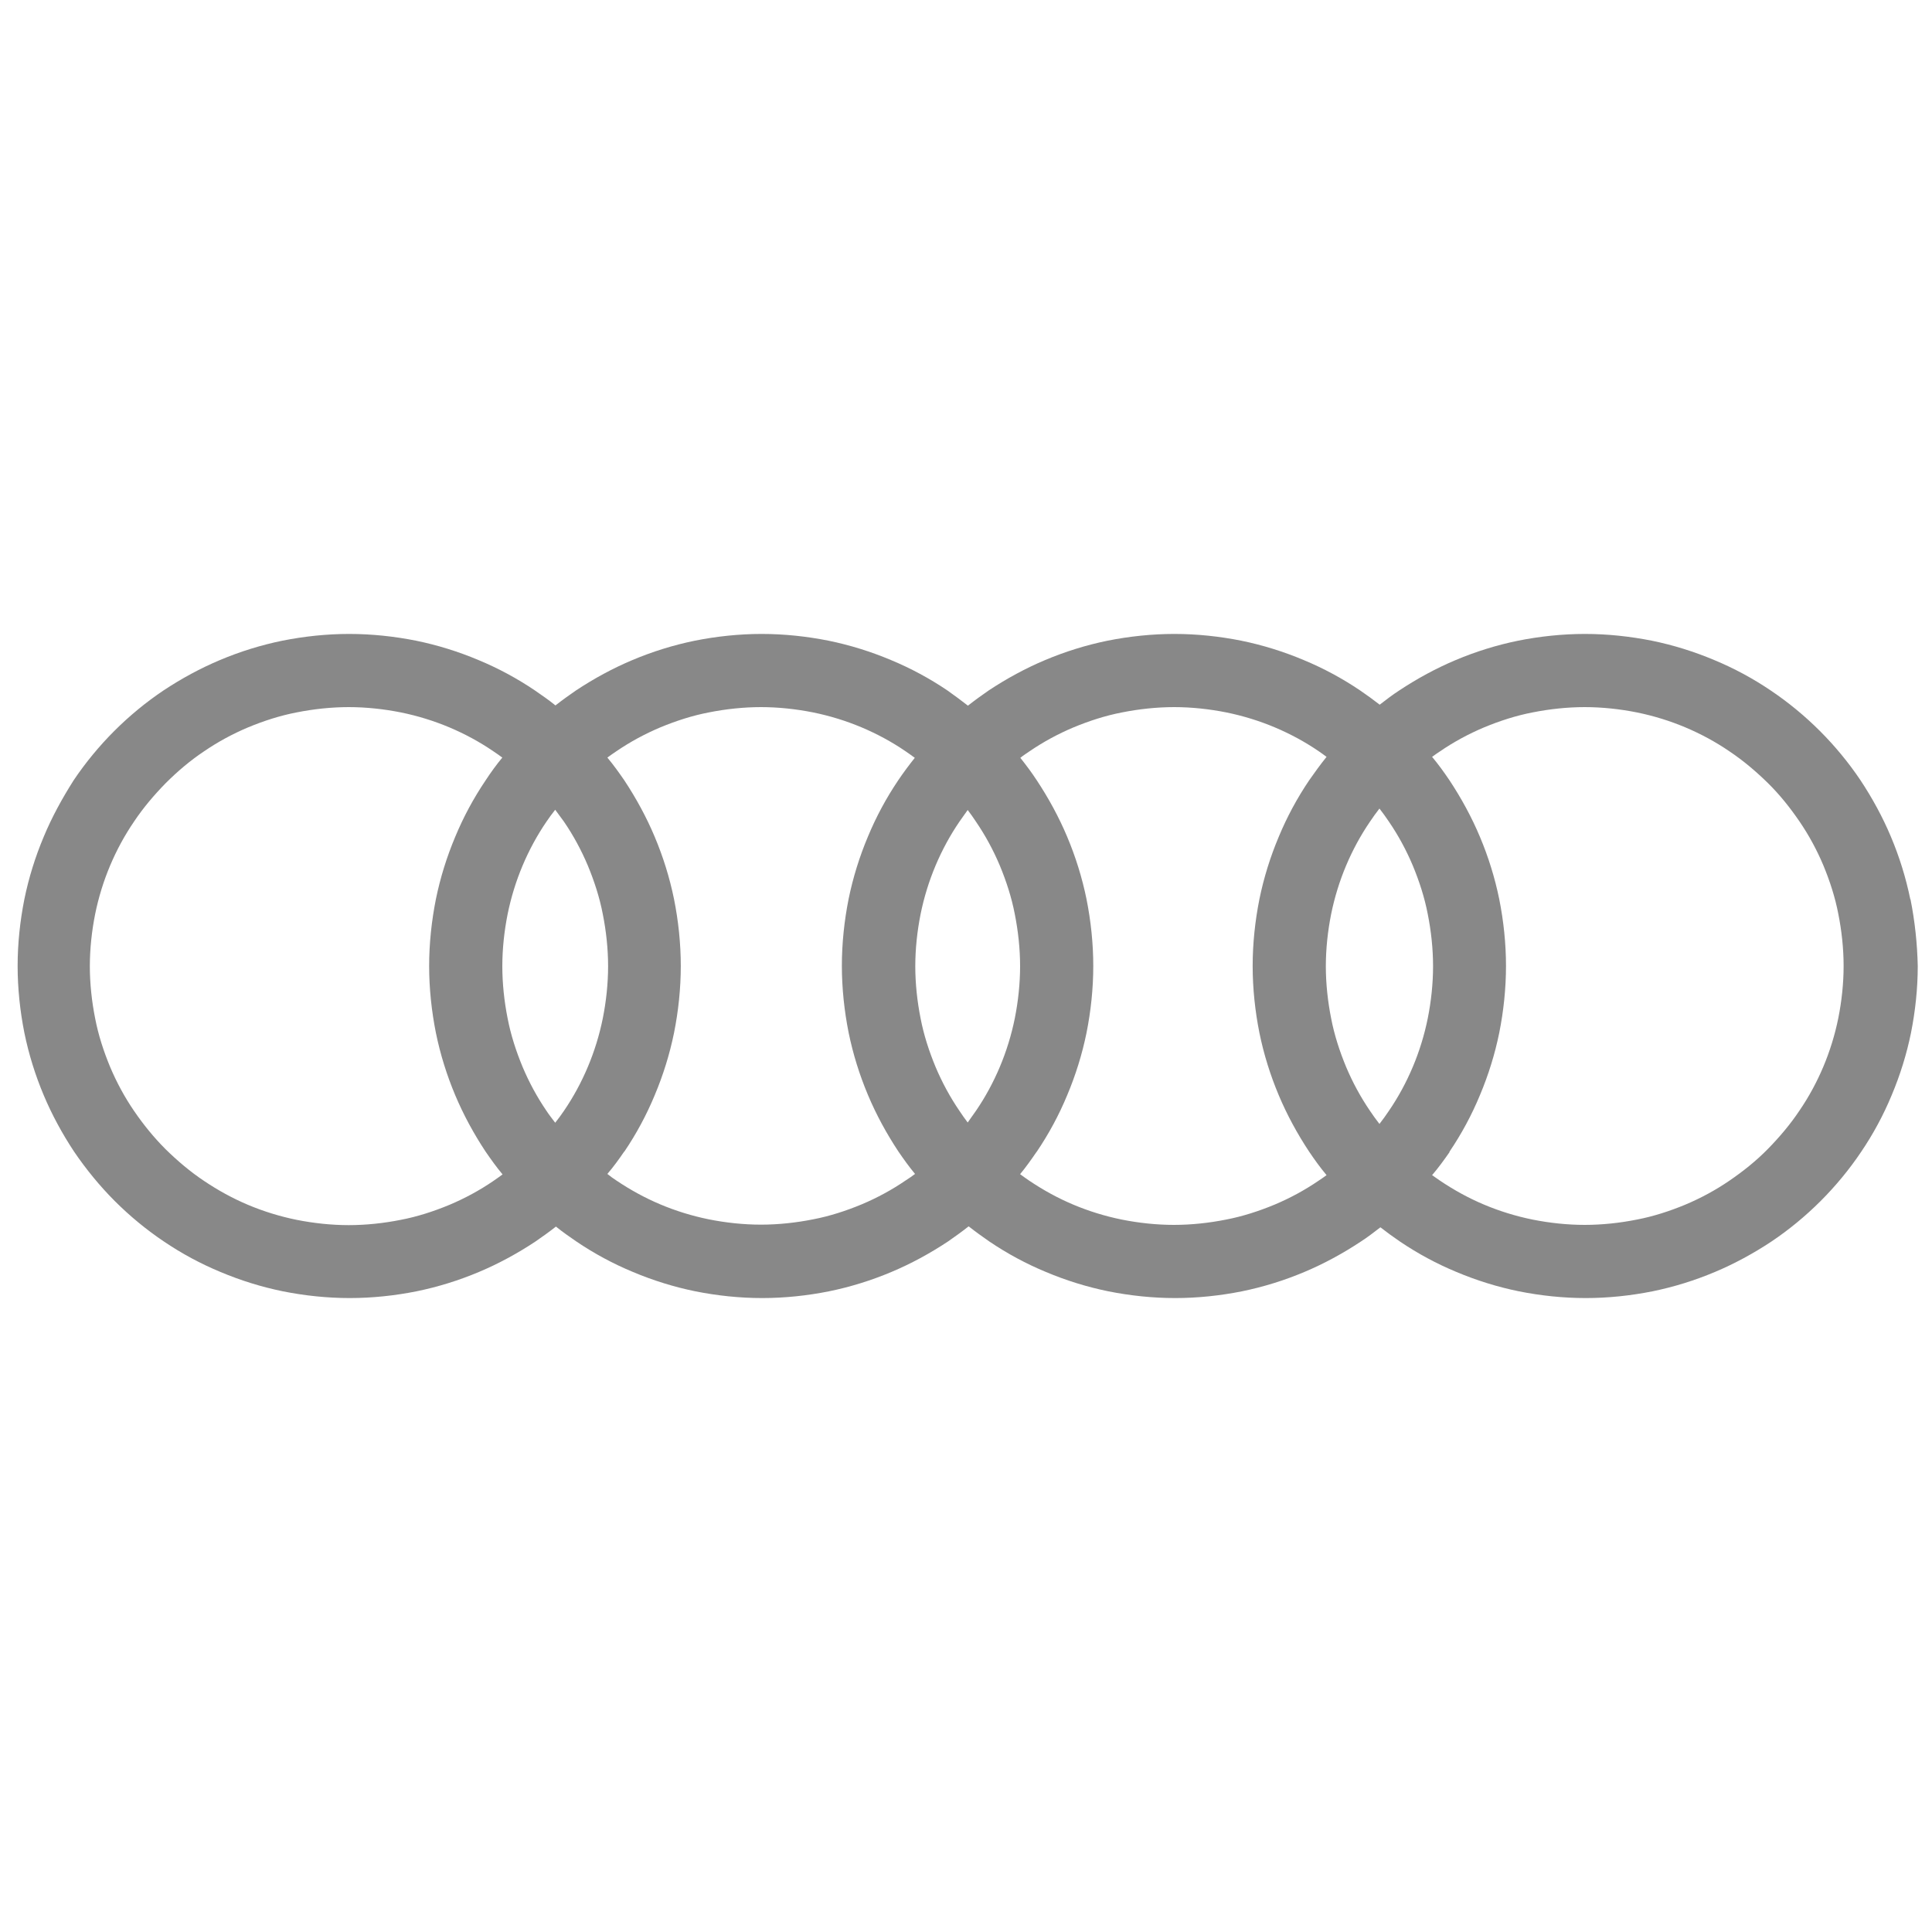 <?xml version="1.0" encoding="UTF-8"?>
<svg id="Ebene_1" xmlns="http://www.w3.org/2000/svg" version="1.1" viewBox="0 0 800 800">
  <!-- Generator: Adobe Illustrator 29.1.0, SVG Export Plug-In . SVG Version: 2.1.0 Build 142)  -->
  <defs>
    <style>
      .st0 {
        fill: #888;
      }
    </style>
  </defs>
  <path class="st0" d="M791,372.3c-1.8-8.8-4.5-17.5-8-25.8-3.4-8.1-7.7-16-12.6-23.4-4.9-7.3-10.6-14.2-16.8-20.4-6.2-6.2-13.1-11.9-20.4-16.8-7.4-5-15.2-9.2-23.4-12.6-8.3-3.5-17-6.2-25.8-8-9.1-1.8-18.4-2.8-27.7-2.8h0c-9.3,0-18.7,1-27.7,2.8-8.8,1.8-17.5,4.5-25.8,8-8.1,3.4-16,7.7-23.4,12.6-2.8,1.8-5.5,3.9-8.1,5.9-2.7-2.1-5.3-4-8.1-5.9-7.4-5-15.2-9.2-23.4-12.6-8.3-3.5-17-6.2-25.8-8-9-1.8-18.4-2.8-27.7-2.8h0c-9.3,0-18.7,1-27.7,2.8-8.8,1.8-17.5,4.5-25.8,8-8.1,3.4-16,7.7-23.4,12.6-2.9,2-5.8,4.1-8.6,6.3-2.8-2.2-5.7-4.3-8.5-6.3-7.4-5-15.2-9.2-23.4-12.6-8.3-3.5-17-6.2-25.8-8-9-1.8-18.4-2.8-27.7-2.8h0c-9.3,0-18.7,1-27.7,2.8-8.8,1.8-17.5,4.5-25.8,8-8.1,3.4-16,7.7-23.4,12.6-2.9,2-5.7,4-8.5,6.2-2.7-2.2-5.6-4.2-8.5-6.2-7.4-5-15.2-9.2-23.4-12.6-8.3-3.5-17-6.2-25.8-8-9-1.8-18.4-2.8-27.7-2.8h0c-9.3,0-18.7,1-27.7,2.8-8.8,1.8-17.5,4.5-25.8,8-8.1,3.4-16,7.7-23.4,12.6-7.3,4.9-14.2,10.6-20.4,16.8-6.2,6.2-11.9,13.1-16.8,20.4-4.7,7.4-9,15.2-12.4,23.4-3.5,8.3-6.2,17-8,25.8-1.8,9-2.8,18.4-2.8,27.7h0c0,9.3,1,18.7,2.8,27.7,1.8,8.8,4.5,17.5,8,25.8,3.4,8.1,7.7,16,12.6,23.4,4.9,7.2,10.6,14.2,16.8,20.4s13.1,11.9,20.4,16.8c7.4,5,15.2,9.2,23.4,12.6,8.3,3.5,17,6.2,25.8,8,9,1.8,18.4,2.8,27.7,2.8h0c9.3,0,18.7-1,27.7-2.8,8.8-1.8,17.5-4.5,25.8-8,8.1-3.4,16-7.7,23.4-12.6,2.9-2,5.7-4,8.5-6.2,2.7,2.2,5.6,4.2,8.5,6.2,7.4,5,15.2,9.2,23.4,12.6,8.3,3.5,17,6.2,25.8,8,9,1.8,18.4,2.8,27.7,2.8h0c9.3,0,18.7-1,27.7-2.8,8.8-1.8,17.5-4.5,25.8-8,8.1-3.4,16-7.7,23.4-12.6,2.9-2,5.8-4.1,8.6-6.3,2.8,2.2,5.7,4.3,8.6,6.3,7.4,5,15.2,9.2,23.4,12.6,8.3,3.5,17,6.2,25.8,8,9,1.8,18.4,2.8,27.7,2.8h0c9.3,0,18.7-1,27.7-2.8,8.8-1.8,17.5-4.5,25.8-8,8.1-3.4,16-7.7,23.4-12.6,2.8-1.8,5.5-3.9,8.1-5.9,2.7,2.1,5.3,4,8.1,5.9,7.4,5,15.2,9.2,23.4,12.6,8.3,3.5,17,6.2,25.8,8,9,1.8,18.4,2.8,27.7,2.8h0c9.3,0,18.7-1,27.7-2.8,8.8-1.8,17.5-4.5,25.8-8,8.1-3.4,16-7.7,23.4-12.6,7.3-4.9,14.2-10.6,20.4-16.8,6.2-6.2,11.9-13.1,16.8-20.4,5-7.4,9.2-15.2,12.6-23.4,3.5-8.3,6.2-17,8-25.8,1.8-9.1,2.8-18.4,2.8-27.7-.2-9.2-1.2-18.6-3-27.6ZM84.5,311.1c5.7-3.9,11.8-7.2,18.2-9.9,6.5-2.7,13.3-4.9,20.1-6.2,7-1.4,14.4-2.2,21.6-2.2h0c7.2,0,14.6.8,21.6,2.2,6.9,1.4,13.7,3.5,20.1,6.2,6.4,2.7,12.5,6,18.2,9.9,1.2.8,2.5,1.7,3.7,2.6-2.5,3-4.8,6.2-6.9,9.4-5,7.4-9.2,15.2-12.6,23.4-3.5,8.3-6.2,17-8,25.8-1.8,9-2.8,18.4-2.8,27.7h0c0,9.3,1,18.7,2.8,27.7,1.8,8.8,4.5,17.5,8,25.8,3.4,8.1,7.7,16,12.6,23.4,2.2,3.2,4.5,6.4,7,9.4-1.2.9-2.5,1.8-3.8,2.7-5.7,3.9-11.8,7.2-18.2,9.9-6.5,2.7-13.3,4.9-20.1,6.2-7,1.4-14.4,2.2-21.6,2.2h0c-7.2,0-14.6-.8-21.6-2.2-6.9-1.4-13.7-3.5-20.1-6.2-6.4-2.7-12.4-6-18.2-9.9-5.7-3.8-11-8.3-15.9-13.1-4.9-4.9-9.2-10.2-13.1-15.9-3.9-5.7-7.2-11.8-9.9-18.2-2.7-6.5-4.9-13.3-6.2-20.1-1.4-7-2.2-14.4-2.2-21.6h0c0-7.2.8-14.6,2.2-21.6,1.4-6.9,3.5-13.7,6.2-20.1,2.7-6.4,6-12.5,9.9-18.2,3.8-5.7,8.3-11,13.1-15.9,4.9-4.9,10.2-9.4,15.9-13.2ZM226.3,460c-3.9-5.7-7.2-11.8-9.9-18.2-2.7-6.5-4.9-13.3-6.2-20.1-1.4-7-2.2-14.4-2.2-21.6h0c0-7.2.8-14.6,2.2-21.6,1.4-6.9,3.5-13.7,6.2-20.1,2.7-6.4,6-12.5,9.9-18.2,1.1-1.6,2.3-3.3,3.6-4.9,1.2,1.6,2.4,3.3,3.6,4.9,3.9,5.7,7.2,11.8,9.9,18.2,2.7,6.5,4.9,13.3,6.2,20.1,1.4,7,2.2,14.4,2.2,21.6s-.8,14.6-2.2,21.6c-1.4,6.9-3.5,13.7-6.2,20.1-2.7,6.4-6,12.5-9.9,18.2-1.1,1.6-2.3,3.3-3.6,4.9-1.2-1.6-2.5-3.2-3.6-4.9ZM258.5,476.9c5-7.4,9.2-15.2,12.6-23.4,3.5-8.3,6.2-17,8-25.8,1.8-9,2.8-18.4,2.8-27.7s-1-18.7-2.8-27.7c-1.8-8.8-4.5-17.5-8-25.8-3.4-8.1-7.7-16-12.6-23.4-2.2-3.2-4.5-6.4-7-9.4,1.2-.9,2.5-1.8,3.7-2.6,5.7-3.9,11.8-7.2,18.2-9.9,6.5-2.7,13.3-4.9,20.1-6.2,7-1.4,14.4-2.2,21.6-2.2h0c7.2,0,14.6.8,21.6,2.2,6.9,1.4,13.7,3.5,20.1,6.2,6.4,2.7,12.5,6,18.2,9.9,1.3.9,2.6,1.8,3.8,2.7-2.4,3-4.7,6.1-6.8,9.2-5,7.4-9.2,15.2-12.6,23.4-3.5,8.3-6.2,17-8,25.8-1.8,9-2.8,18.4-2.8,27.7h0c0,9.3,1,18.7,2.8,27.7,1.8,8.8,4.5,17.5,8,25.8,3.4,8.1,7.7,16,12.6,23.4,2.2,3.2,4.4,6.3,6.9,9.3-1.3,1-2.5,1.8-3.9,2.7-5.7,3.9-11.8,7.2-18.2,9.9-6.5,2.7-13.3,4.9-20.1,6.2-7,1.4-14.4,2.2-21.6,2.2h0c-7.2,0-14.6-.8-21.6-2.2-6.9-1.4-13.7-3.5-20.1-6.2-6.4-2.7-12.4-6-18.2-9.9-1.2-.8-2.5-1.7-3.7-2.7,2.5-2.9,4.8-6.1,7-9.3ZM397.3,460c-3.9-5.7-7.2-11.8-9.9-18.2-2.7-6.5-4.9-13.3-6.2-20.1-1.4-7-2.2-14.4-2.2-21.6h0c0-7.2.8-14.6,2.2-21.6,1.4-6.9,3.5-13.7,6.2-20.1,2.7-6.4,6-12.5,9.9-18.2,1.1-1.6,2.3-3.2,3.4-4.8,1.2,1.6,2.3,3.1,3.4,4.8,3.9,5.7,7.2,11.8,9.9,18.2,2.7,6.5,4.9,13.3,6.2,20.1,1.4,7,2.2,14.4,2.2,21.6s-.8,14.6-2.2,21.6c-1.4,6.9-3.5,13.7-6.2,20.1-2.7,6.4-6,12.5-9.9,18.2-1.1,1.6-2.3,3.2-3.4,4.8-1.2-1.6-2.3-3.1-3.4-4.8ZM429.3,476.9c5-7.4,9.2-15.2,12.6-23.4,3.5-8.3,6.2-17,8-25.8,1.8-9,2.8-18.4,2.8-27.7s-1-18.7-2.8-27.7c-1.8-8.8-4.5-17.5-8-25.8-3.4-8.1-7.7-16-12.6-23.4-2.1-3.2-4.4-6.3-6.8-9.3,1.2-1,2.5-1.8,3.8-2.7,5.7-3.9,11.8-7.2,18.2-9.9,6.5-2.7,13.3-4.9,20.1-6.2,7-1.4,14.4-2.2,21.6-2.2h0c7.2,0,14.6.8,21.6,2.2,6.9,1.4,13.7,3.5,20.1,6.2,6.4,2.7,12.5,6,18.2,9.9,1.1.8,2.2,1.5,3.2,2.3-2.5,3.1-4.9,6.4-7.2,9.7-5,7.4-9.2,15.2-12.6,23.4-3.5,8.3-6.2,17-8,25.8-1.8,9-2.8,18.4-2.8,27.7h0c0,9.3,1,18.7,2.8,27.7,1.8,8.8,4.5,17.5,8,25.8,3.4,8.1,7.7,16,12.6,23.4,2.3,3.4,4.6,6.6,7.2,9.7-1.1.8-2.2,1.6-3.3,2.3-5.7,3.9-11.8,7.2-18.2,9.9-6.5,2.7-13.3,4.9-20.1,6.2-7,1.4-14.4,2.2-21.6,2.2h0c-7.2,0-14.6-.8-21.6-2.2-6.9-1.4-13.7-3.5-20.1-6.2-6.4-2.7-12.4-6-18.2-9.9-1.3-.9-2.6-1.8-3.8-2.7,2.4-2.9,4.6-6,6.8-9.2ZM567.3,460c-3.9-5.7-7.2-11.8-9.9-18.2-2.7-6.5-4.9-13.3-6.2-20.1-1.4-7-2.2-14.4-2.2-21.6h0c0-7.2.8-14.6,2.2-21.6,1.4-6.9,3.5-13.7,6.2-20.1,2.7-6.4,6-12.5,9.9-18.2,1.2-1.8,2.5-3.6,3.9-5.4,1.4,1.8,2.7,3.6,3.9,5.4,3.9,5.7,7.2,11.8,9.9,18.2,2.7,6.5,4.9,13.3,6.2,20.1,1.4,7,2.2,14.4,2.2,21.6s-.8,14.6-2.2,21.6c-1.4,6.9-3.5,13.7-6.2,20.1-2.7,6.4-6,12.5-9.9,18.2-1.2,1.8-2.5,3.6-3.9,5.4-1.4-1.8-2.7-3.6-3.9-5.4ZM600.2,476.9c5-7.4,9.2-15.2,12.6-23.4,3.5-8.3,6.2-17,8-25.8,1.8-9,2.8-18.4,2.8-27.7s-1-18.7-2.8-27.7c-1.8-8.8-4.5-17.5-8-25.8-3.4-8.1-7.7-16-12.6-23.4-2.3-3.4-4.6-6.6-7.2-9.7,1.1-.8,2.2-1.6,3.3-2.3,5.7-3.9,11.8-7.2,18.2-9.9,6.5-2.7,13.3-4.9,20.1-6.2,7-1.4,14.4-2.2,21.6-2.2h0c7.2,0,14.6.8,21.6,2.2,6.9,1.4,13.7,3.5,20.1,6.2,6.4,2.7,12.5,6,18.2,9.9,5.7,3.8,11,8.3,15.9,13.1s9.2,10.2,13.1,15.9c3.9,5.7,7.2,11.8,9.9,18.2,2.7,6.5,4.9,13.3,6.2,20.1,1.4,7,2.2,14.4,2.2,21.6s-.8,14.6-2.2,21.6c-1.4,6.9-3.5,13.7-6.2,20.1-2.7,6.4-6,12.5-9.9,18.2-3.8,5.7-8.3,11-13.1,15.9s-10.2,9.2-15.9,13.1c-5.7,3.9-11.8,7.2-18.2,9.9-6.5,2.7-13.3,4.9-20.1,6.2-7,1.4-14.4,2.2-21.6,2.2h0c-7.2,0-14.6-.8-21.6-2.2-6.9-1.4-13.7-3.5-20.1-6.2-6.4-2.7-12.4-6-18.2-9.9-1.1-.8-2.2-1.5-3.3-2.3,2.5-2.9,4.9-6.2,7.2-9.5Z"/>
</svg>
